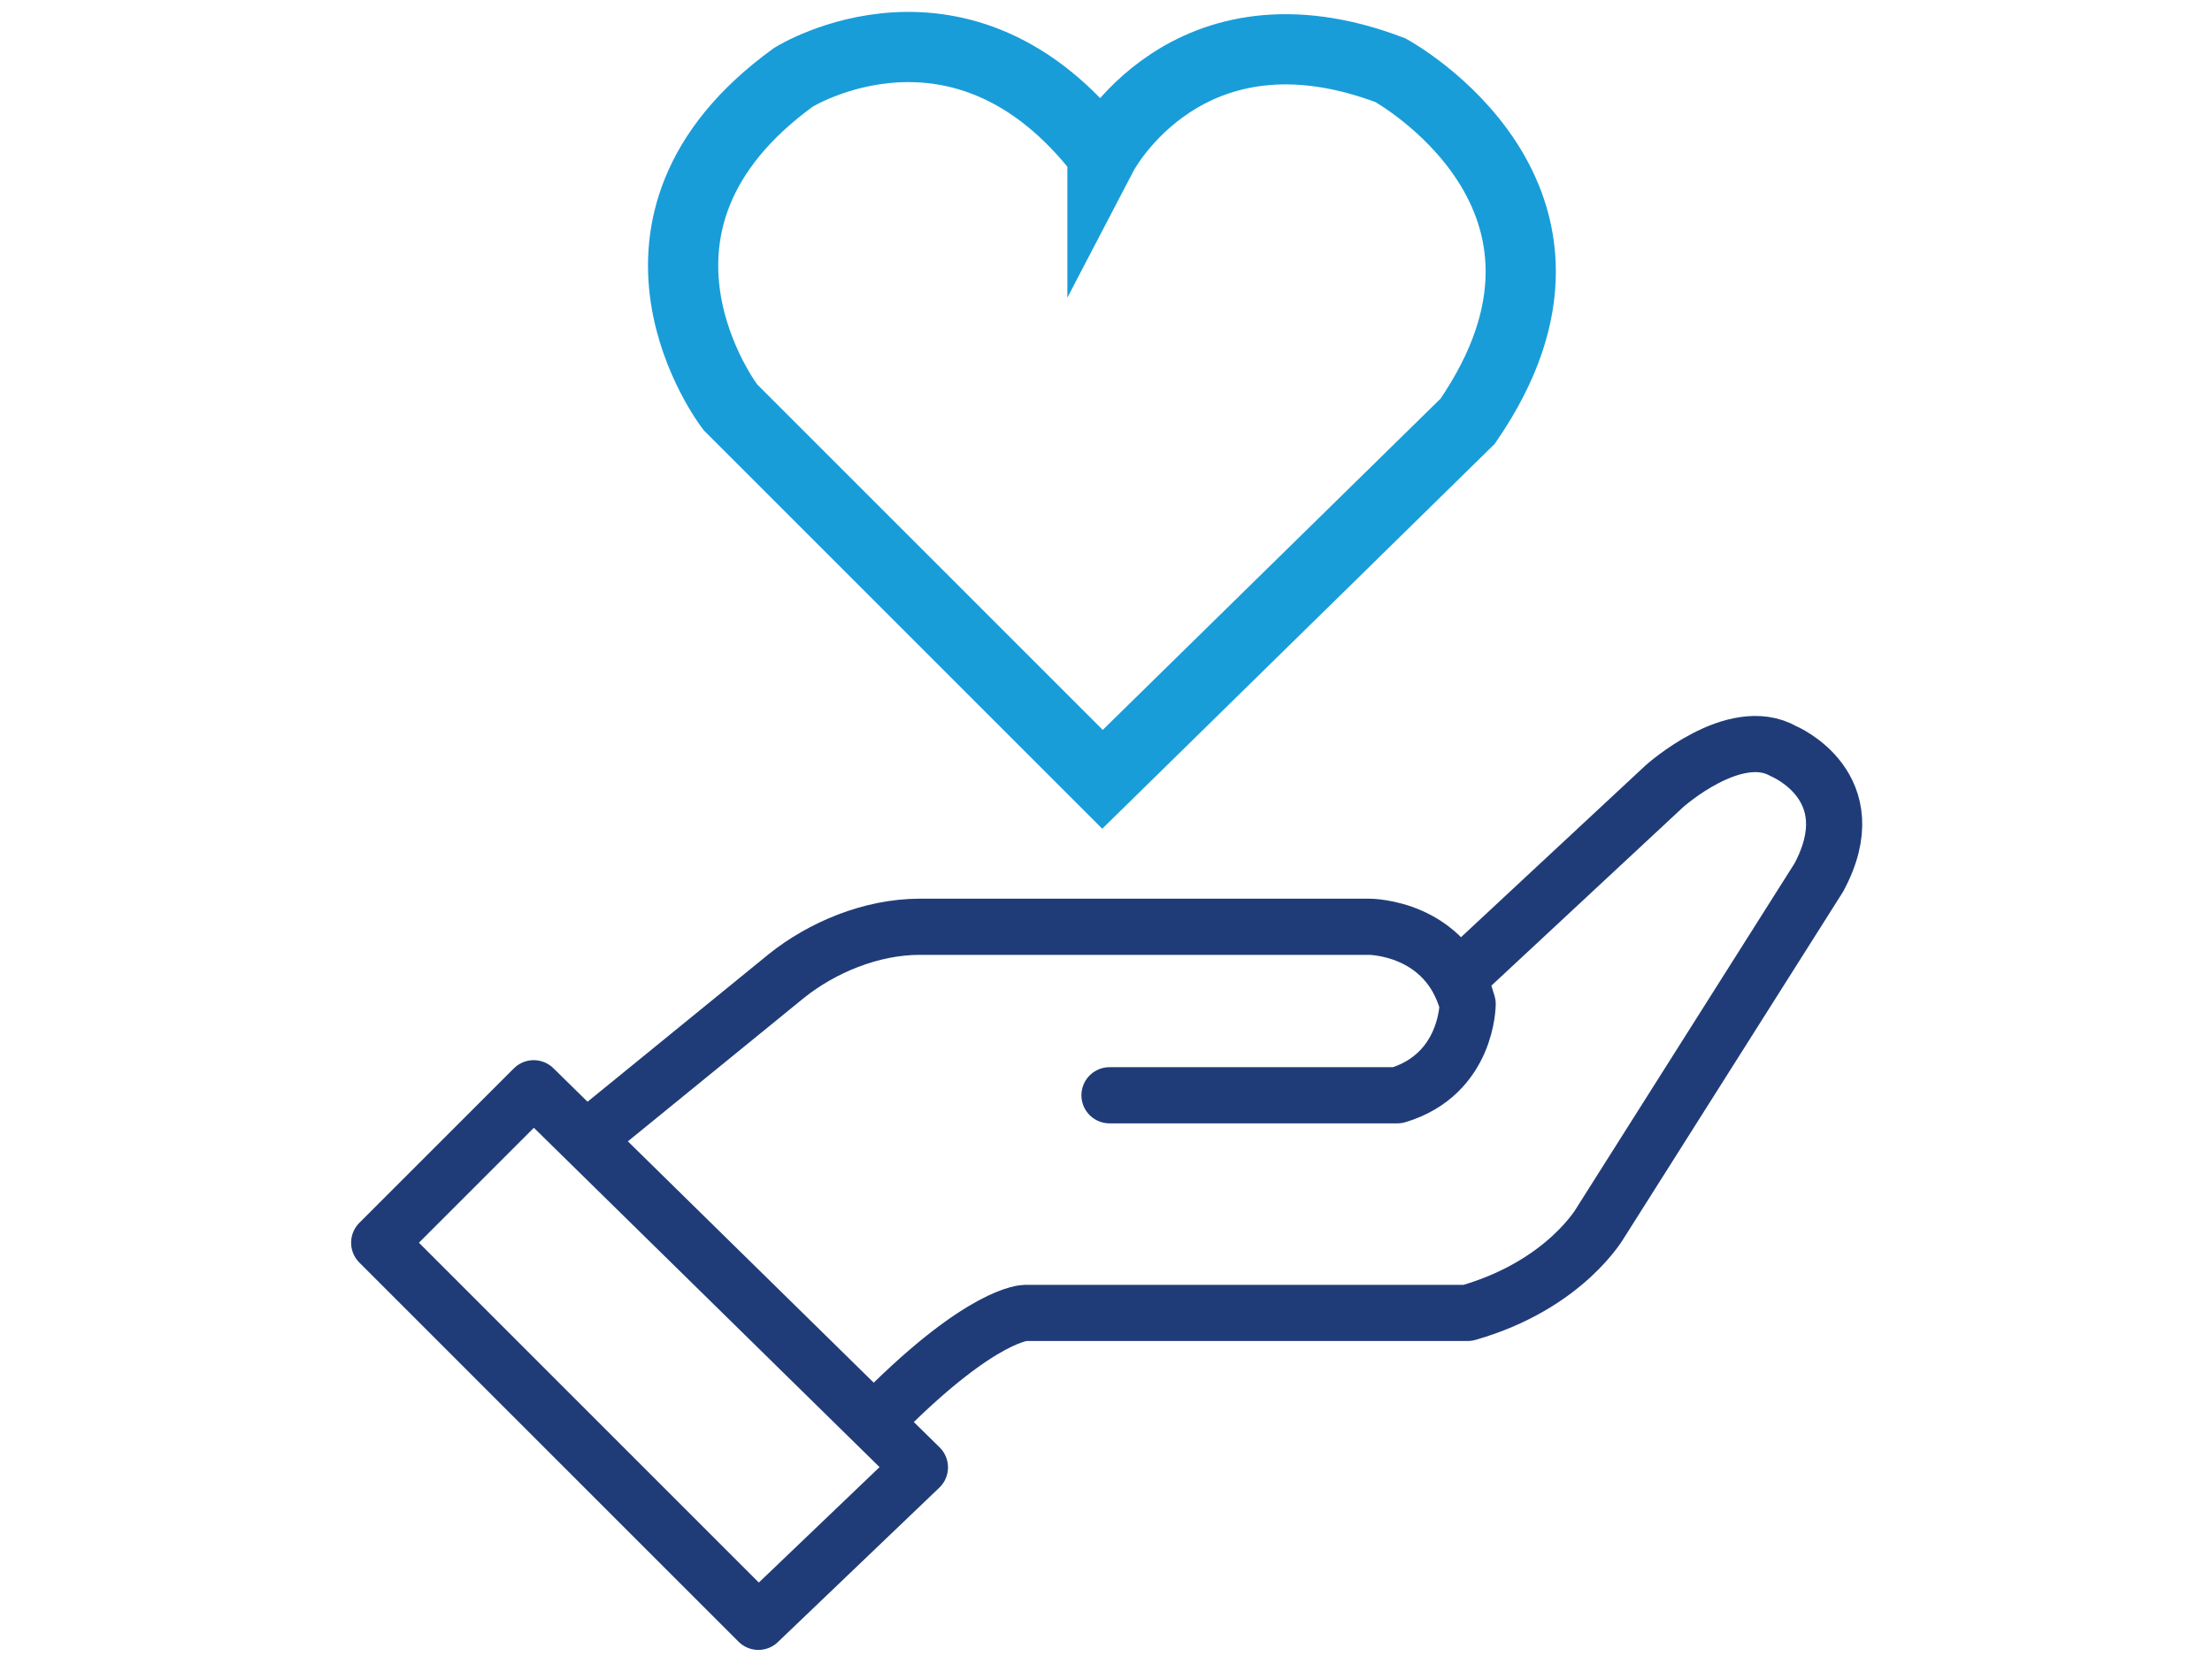 <?xml version="1.0" encoding="UTF-8"?>
<svg xmlns="http://www.w3.org/2000/svg" version="1.1" viewBox="0 0 31.5 23.7">
  <defs>
    <style>
      .cls-1 {
        stroke: #189dd9;
        stroke-miterlimit: 10;
      }

      .cls-1, .cls-2, .cls-3 {
        fill: none;
      }

      .cls-2 {
        stroke: #203c78;
      }

      .cls-2, .cls-3 {
        stroke-linecap: round;
        stroke-linejoin: round;
        stroke-width: .8px;
      }

      .cls-3 {
        stroke: #207dad;
      }
    </style>
  </defs>
  <!-- Generator: Adobe Illustrator 28.7.1, SVG Export Plug-In . SVG Version: 1.2.0 Build 142)  -->
  <g>
    <g id="Livello_1">
      <path class="cls-3" d="M-18.9-3.2"/>
      <path class="cls-1" d="M15.7,2.2s1.2-2.3,4.1-1.2c0,0,3.3,1.8,1.1,5l-5.2,5.1-5.3-5.3s-2-2.6.9-4.7c0,0,2.4-1.5,4.4,1.1Z"/>
      <g>
        <polygon class="cls-2" points="10.8 23.1 13.1 20.9 7.6 15.5 5.4 17.7 10.8 23.1"/>
        <path class="cls-2" d="M8.5,16.1l2.7-2.2c.5-.4,1.2-.7,1.9-.7h6.4s1.1,0,1.4,1.1c0,0,0,1-1,1.3h-4.1"/>
        <path class="cls-2" d="M20.8,13.9l2.9-2.7s1-.9,1.7-.5c0,0,1.2.5.5,1.8l-3.1,4.9s-.5.9-1.9,1.3h-6.3s-.6,0-2,1.4"/>
      </g>
    </g>
  </g>
</svg>